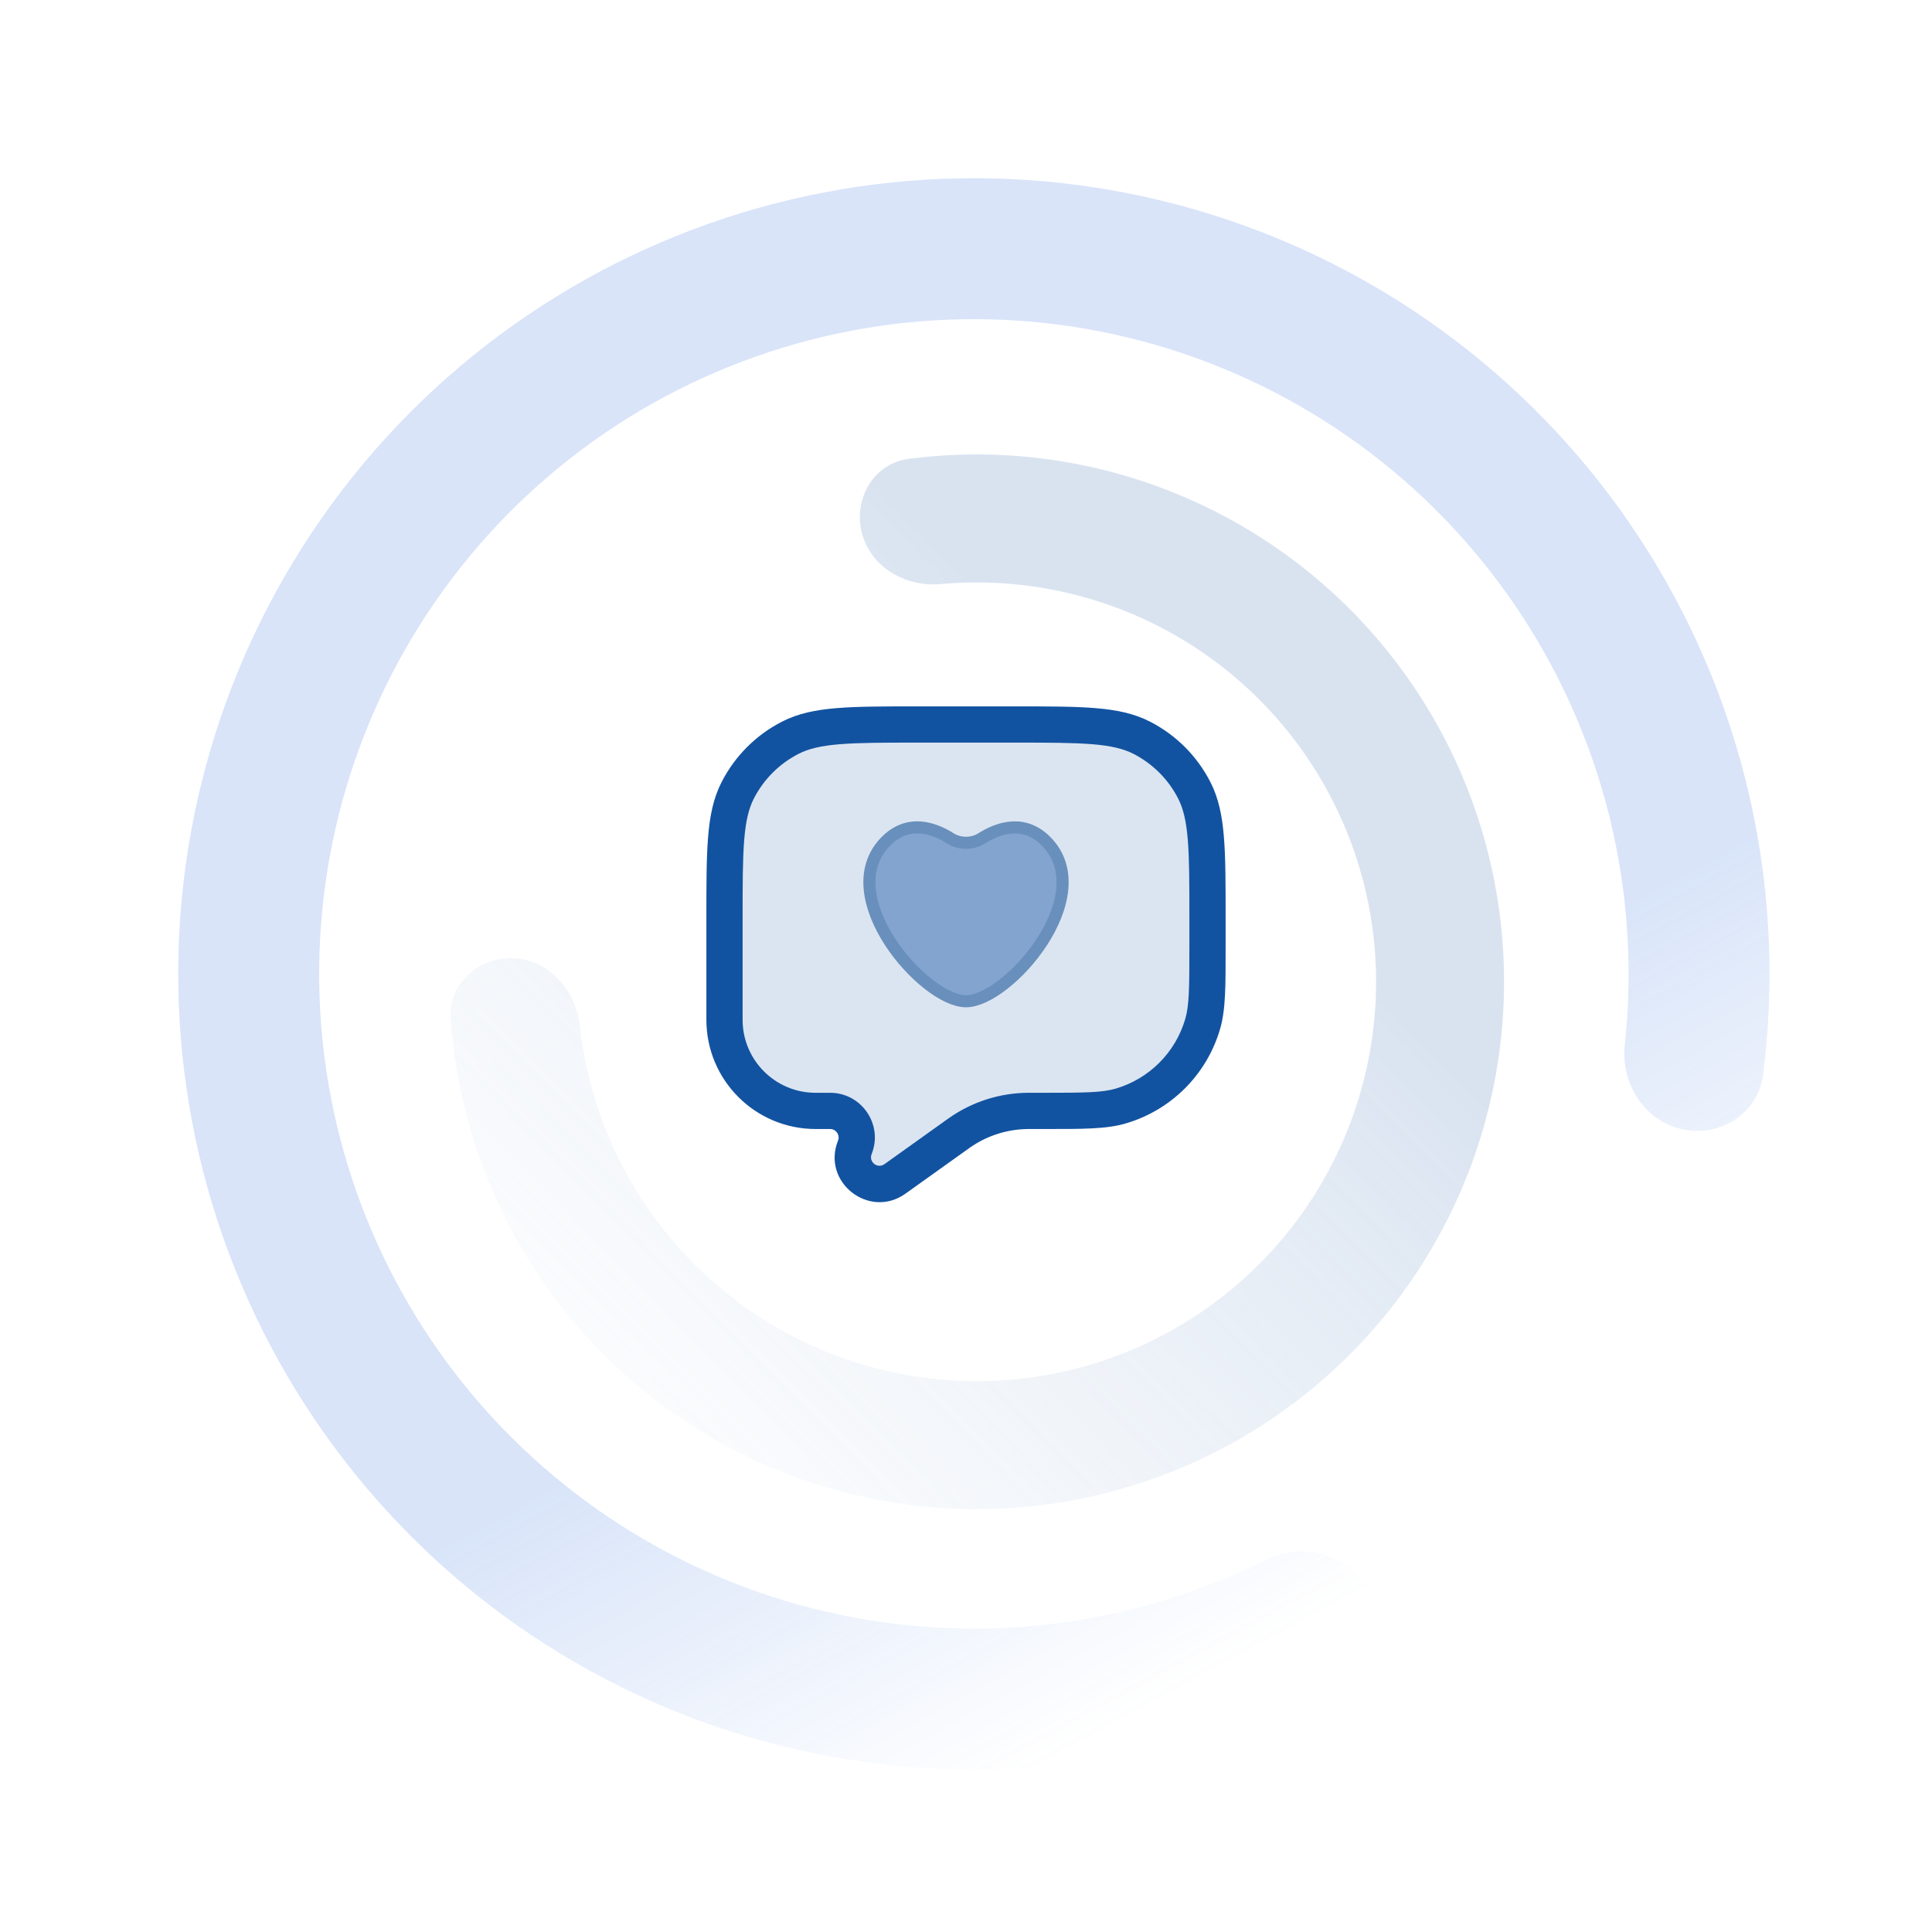 <?xml version="1.0" encoding="UTF-8"?> <svg xmlns="http://www.w3.org/2000/svg" width="80" height="80" viewBox="0 0 80 80" fill="none"><g clip-path="url(#clip0_232_42)"><path d="M69.657 46.76C71.231 47.105 72.8 46.109 73.005 44.511C73.844 37.963 72.698 31.289 69.68 25.367C66.219 18.576 60.511 13.195 53.527 10.14C46.544 7.086 38.717 6.548 31.381 8.617C24.045 10.687 17.654 15.236 13.296 21.489C8.938 27.743 6.883 35.314 7.482 42.913C8.08 50.511 11.295 57.668 16.578 63.162C21.861 68.656 28.886 72.148 36.455 73.044C43.056 73.825 49.714 72.589 55.566 69.535C56.995 68.79 57.386 66.973 56.517 65.615V65.615C55.648 64.258 53.849 63.878 52.407 64.596C47.703 66.937 42.4 67.871 37.141 67.249C30.912 66.512 25.132 63.638 20.784 59.117C16.437 54.596 13.791 48.708 13.299 42.455C12.806 36.202 14.497 29.972 18.083 24.826C21.669 19.68 26.929 15.937 32.965 14.234C39.002 12.531 45.442 12.974 51.189 15.487C56.936 18 61.633 22.428 64.481 28.017C66.885 32.735 67.846 38.034 67.278 43.256C67.103 44.858 68.083 46.414 69.657 46.76V46.76Z" fill="url(#paint0_linear_232_42)" fill-opacity="0.2"></path><path opacity="0.3" d="M35.688 22.067C35.326 20.649 36.181 19.188 37.632 19C41.285 18.525 45.014 18.981 48.467 20.345C52.745 22.035 56.38 25.033 58.853 28.91C61.327 32.788 62.513 37.348 62.242 41.939C61.972 46.531 60.258 50.919 57.346 54.48C54.434 58.04 50.472 60.59 46.026 61.765C41.579 62.941 36.874 62.682 32.583 61.027C28.292 59.371 24.634 56.403 22.129 52.545C20.108 49.431 18.921 45.867 18.662 42.192C18.559 40.732 19.821 39.604 21.282 39.678V39.678C22.744 39.753 23.846 41.005 24.006 42.459C24.287 45.015 25.161 47.482 26.574 49.659C28.471 52.58 31.242 54.828 34.491 56.082C37.741 57.336 41.303 57.532 44.671 56.641C48.038 55.751 51.038 53.82 53.244 51.124C55.449 48.428 56.747 45.105 56.952 41.627C57.157 38.15 56.258 34.697 54.385 31.761C52.512 28.824 49.759 26.554 46.52 25.275C44.106 24.321 41.514 23.953 38.954 24.185C37.496 24.317 36.051 23.485 35.688 22.067V22.067Z" fill="url(#paint1_linear_232_42)"></path><path d="M50 38C50 35.2 50 33.8 49.455 32.73C48.976 31.789 48.211 31.024 47.27 30.545C46.2 30 44.8 30 42 30H38C35.2 30 33.8 30 32.73 30.545C31.789 31.024 31.024 31.789 30.545 32.73C30 33.8 30 35.2 30 38V42.228C30 44.311 31.689 46 33.772 46H34.373C35.153 46 35.685 46.787 35.396 47.51C34.987 48.531 36.163 49.455 37.059 48.815L39.669 46.951C39.696 46.931 39.709 46.922 39.722 46.913C40.556 46.325 41.55 46.007 42.57 46C42.586 46 42.603 46 42.635 46H43.184C44.873 46 45.718 46 46.407 45.798C48.041 45.319 49.319 44.041 49.798 42.407C50 41.718 50 40.873 50 39.184V38Z" fill="#DBE5F1"></path><path d="M39.669 46.951L40.105 47.561L40.105 47.561L39.669 46.951ZM39.722 46.913L39.29 46.3L39.722 46.913ZM42.57 46L42.575 46.75L42.57 46ZM35.396 47.51L36.092 47.789L35.396 47.51ZM37.059 48.815L36.623 48.205L36.623 48.205L37.059 48.815ZM49.798 42.407L50.518 42.618L49.798 42.407ZM46.407 45.798L46.618 46.518L46.407 45.798ZM32.73 30.545L33.071 31.213L32.73 30.545ZM30.545 32.73L31.213 33.071L30.545 32.73ZM47.27 30.545L46.929 31.213L47.27 30.545ZM49.455 32.73L48.787 33.071L49.455 32.73ZM42 29.25H38V30.75H42V29.25ZM29.25 38V42.228H30.75V38H29.25ZM50.75 39.184V38H49.25V39.184H50.75ZM33.772 46.75H34.373V45.25H33.772V46.75ZM37.494 49.426L40.105 47.561L39.233 46.34L36.623 48.205L37.494 49.426ZM42.635 46.75H43.184V45.25H42.635V46.75ZM40.105 47.561C40.133 47.541 40.144 47.533 40.154 47.526L39.29 46.3C39.275 46.311 39.259 46.322 39.233 46.34L40.105 47.561ZM42.635 45.25C42.604 45.25 42.584 45.25 42.566 45.25L42.575 46.75C42.588 46.75 42.602 46.75 42.635 46.75V45.25ZM40.154 47.526C40.863 47.026 41.708 46.756 42.575 46.75L42.566 45.25C41.392 45.258 40.249 45.624 39.29 46.3L40.154 47.526ZM34.373 46.75C34.622 46.75 34.792 47.001 34.7 47.232L36.092 47.789C36.579 46.573 35.683 45.25 34.373 45.25V46.75ZM34.7 47.232C34.013 48.948 35.99 50.5 37.494 49.426L36.623 48.205C36.337 48.409 35.962 48.114 36.092 47.789L34.7 47.232ZM49.25 39.184C49.25 40.926 49.242 41.636 49.078 42.196L50.518 42.618C50.758 41.8 50.75 40.821 50.75 39.184H49.25ZM43.184 46.75C44.821 46.75 45.8 46.758 46.618 46.518L46.196 45.078C45.636 45.242 44.926 45.25 43.184 45.25V46.75ZM49.078 42.196C48.671 43.585 47.585 44.671 46.196 45.078L46.618 46.518C48.497 45.967 49.967 44.497 50.518 42.618L49.078 42.196ZM29.25 42.228C29.25 44.726 31.274 46.75 33.772 46.75V45.25C32.103 45.25 30.75 43.897 30.75 42.228H29.25ZM38 29.25C36.612 29.25 35.526 29.249 34.655 29.321C33.775 29.392 33.048 29.541 32.39 29.877L33.071 31.213C33.482 31.004 33.99 30.88 34.777 30.816C35.573 30.751 36.587 30.75 38 30.75V29.25ZM30.75 38C30.75 36.587 30.751 35.573 30.816 34.777C30.88 33.99 31.004 33.482 31.213 33.071L29.877 32.39C29.541 33.048 29.392 33.775 29.321 34.655C29.249 35.526 29.25 36.612 29.25 38H30.75ZM32.39 29.877C31.308 30.428 30.428 31.308 29.877 32.39L31.213 33.071C31.621 32.271 32.271 31.621 33.071 31.213L32.39 29.877ZM42 30.75C43.413 30.75 44.427 30.751 45.223 30.816C46.01 30.88 46.518 31.004 46.929 31.213L47.61 29.877C46.952 29.541 46.225 29.392 45.345 29.321C44.474 29.249 43.388 29.25 42 29.25V30.75ZM50.75 38C50.75 36.612 50.751 35.526 50.679 34.655C50.608 33.775 50.459 33.048 50.123 32.39L48.787 33.071C48.996 33.482 49.12 33.99 49.184 34.777C49.249 35.573 49.25 36.587 49.25 38H50.75ZM46.929 31.213C47.729 31.621 48.379 32.271 48.787 33.071L50.123 32.39C49.572 31.308 48.692 30.428 47.61 29.877L46.929 31.213Z" fill="#1253A1"></path><path d="M43.325 34.844C42.391 33.892 41.31 34.294 40.64 34.718C40.262 34.958 39.738 34.958 39.36 34.718C38.69 34.294 37.609 33.892 36.675 34.844C34.459 37.104 38.26 41.46 40 41.46C41.74 41.46 45.541 37.104 43.325 34.844Z" fill="#82A4CF" stroke="#698FBC" stroke-width="0.5" stroke-linecap="round"></path></g><defs><linearGradient id="paint0_linear_232_42" x1="68" y1="37" x2="77.5" y2="54.5" gradientUnits="userSpaceOnUse"><stop stop-color="#3F7AE1"></stop><stop offset="1" stop-color="#3F7AE1" stop-opacity="0"></stop></linearGradient><linearGradient id="paint1_linear_232_42" x1="36.5" y1="20.5" x2="5.5" y2="51" gradientUnits="userSpaceOnUse"><stop stop-color="#82A4CF"></stop><stop offset="1" stop-color="#C1D3E9" stop-opacity="0"></stop></linearGradient><clipPath id="clip0_232_42"><rect width="80" height="80" fill="white"></rect></clipPath></defs></svg> 